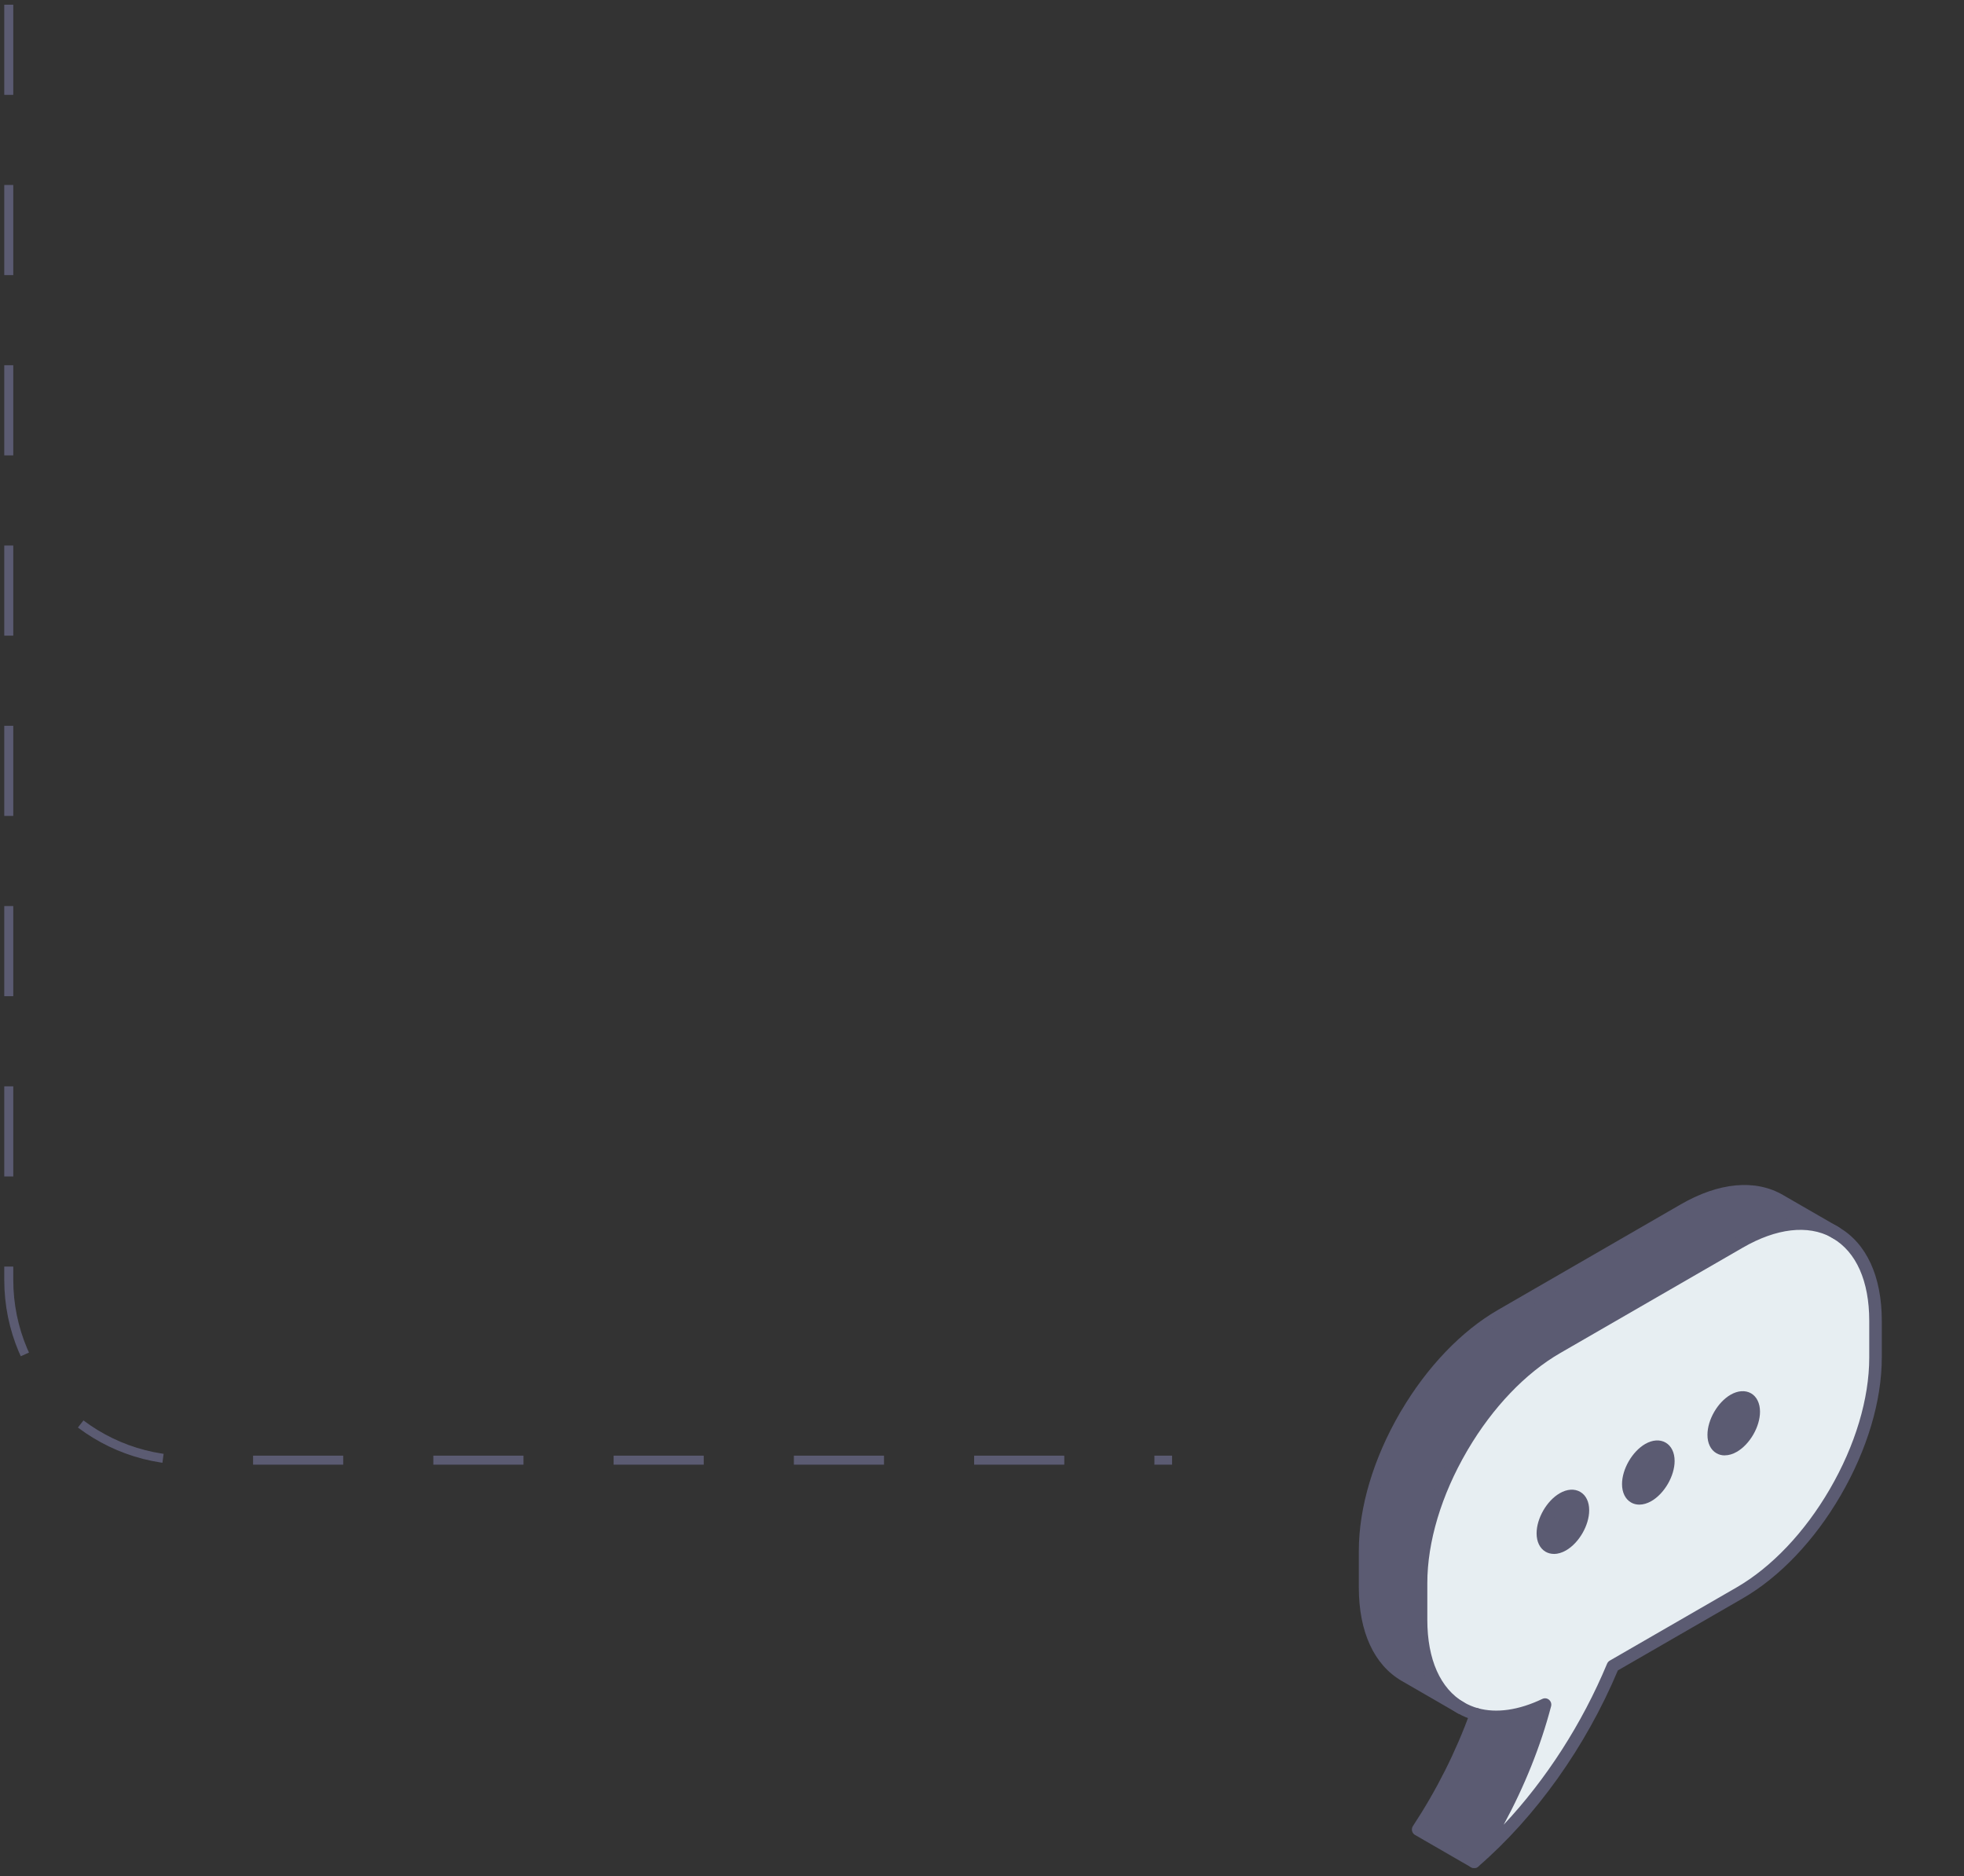 <svg width="224" height="214" viewBox="0 0 224 214" fill="none" xmlns="http://www.w3.org/2000/svg">
<rect x="0" y="0" width="224" height="214" fill="#333333" stroke="none"/>
<path d="M1 0.538L1 145.976C1 157.332 10.206 166.538 21.562 166.538L133.676 166.538" stroke="#5B5B72" stroke-width="1.028" stroke-dasharray="10.28 10.28"/>
<g clip-path="url(#clip0_23_2132)">
<g clip-path="url(#clip1_23_2132)">
<path d="M155.698 176.872V181.062C155.698 186.006 157.431 189.475 160.236 191.092L166.621 194.781C163.815 193.168 162.083 189.689 162.083 184.751V180.556C162.083 175.575 163.839 170.058 166.683 165.172L166.797 164.972C169.589 160.238 173.392 156.125 177.586 153.706L198.42 141.676C202.619 139.252 206.422 138.98 209.213 140.493L202.996 136.905C200.19 135.282 196.315 135.521 192.035 137.993L171.197 150.022C167.007 152.441 163.204 156.555 160.413 161.288L160.298 161.488C157.459 166.37 155.698 171.891 155.698 176.872Z" fill="#5B5B72"/>
<path d="M161.745 208.661L168.129 212.345C171.737 206.853 174.581 200.683 176.222 194.408C173.287 195.806 170.591 196.131 168.353 195.506C166.693 200.11 164.431 204.572 161.745 208.657V208.661Z" fill="#5B5B72"/>
<path d="M162.083 180.556V184.751C162.083 189.694 163.82 193.163 166.626 194.781C167.165 195.096 167.747 195.339 168.358 195.511C170.596 196.136 173.292 195.811 176.226 194.413C174.585 200.683 171.741 206.858 168.134 212.35C174.633 206.719 180.344 198.708 183.961 190.018L198.42 181.673C202.666 179.22 206.517 175.021 209.318 170.206C212.157 165.325 213.923 159.804 213.923 154.822V150.633C213.923 145.689 212.186 142.211 209.38 140.593L209.213 140.498C206.422 138.985 202.619 139.257 198.42 141.681L177.586 153.711C173.392 156.13 169.594 160.243 166.797 164.977L166.683 165.177C163.844 170.058 162.083 175.579 162.083 180.561V180.556ZM175.978 174.883C175.978 173.422 176.999 171.652 178.259 170.927C179.524 170.197 180.55 170.788 180.545 172.244C180.545 173.704 179.519 175.474 178.259 176.2C176.999 176.93 175.978 176.333 175.978 174.878V174.883ZM185.713 169.266C185.713 167.811 186.738 166.036 188.003 165.311C189.263 164.585 190.284 165.177 190.284 166.632C190.284 168.088 189.263 169.858 187.993 170.588C186.738 171.309 185.713 170.726 185.713 169.271V169.266ZM197.737 164.962C196.477 165.692 195.452 165.101 195.456 163.645C195.456 162.19 196.482 160.415 197.737 159.694C199.002 158.964 200.018 159.556 200.018 161.011C200.018 162.467 198.997 164.237 197.737 164.962Z" fill="#E7EEF2"/>
<path d="M178.255 170.932C176.995 171.657 175.974 173.427 175.974 174.887C175.974 176.348 176.995 176.934 178.255 176.209C179.514 175.484 180.54 173.709 180.54 172.253C180.54 170.798 179.519 170.206 178.255 170.936V170.932Z" fill="#5B5B72"/>
<path d="M187.998 165.31C186.739 166.04 185.708 167.811 185.708 169.266C185.708 170.722 186.734 171.304 187.989 170.583C189.258 169.853 190.279 168.083 190.279 166.627C190.279 165.172 189.258 164.58 187.998 165.306V165.31Z" fill="#5B5B72"/>
<path d="M195.457 163.645C195.457 165.105 196.478 165.692 197.738 164.962C198.997 164.237 200.019 162.466 200.019 161.011C200.019 159.556 199.002 158.964 197.738 159.694C196.483 160.415 195.457 162.19 195.457 163.645Z" fill="#5B5B72"/>
<path d="M166.793 165.692C166.669 165.692 166.545 165.659 166.431 165.592C166.092 165.392 165.977 164.953 166.178 164.614C169.15 159.58 173.073 155.49 177.224 153.09L198.057 141.061C202.333 138.589 206.417 138.169 209.553 139.868C209.901 140.059 210.03 140.493 209.839 140.836C209.648 141.18 209.214 141.314 208.87 141.123C206.188 139.667 202.605 140.083 198.773 142.297L177.94 154.326C173.998 156.602 170.257 160.51 167.414 165.334C167.28 165.559 167.041 165.688 166.798 165.688L166.793 165.692Z" fill="#5B5B72"/>
<path d="M168.129 213.061C167.962 213.061 167.795 213.004 167.657 212.884C167.389 212.65 167.332 212.25 167.528 211.954C170.897 206.824 173.512 201.217 175.134 195.649C172.624 196.589 170.238 196.78 168.158 196.198C167.494 196.012 166.855 195.744 166.259 195.401C163.1 193.573 161.363 189.789 161.363 184.755V180.561C161.363 175.612 163.033 170.025 166.058 164.819C166.259 164.475 166.698 164.361 167.036 164.561C167.38 164.762 167.494 165.196 167.294 165.539C164.388 170.531 162.79 175.865 162.79 180.561V184.755C162.79 189.26 164.274 192.6 166.974 194.165C167.466 194.446 167.991 194.671 168.539 194.823C170.663 195.42 173.211 195.057 175.907 193.769C176.16 193.65 176.456 193.683 176.67 193.864C176.885 194.041 176.976 194.327 176.909 194.599C175.721 199.142 173.874 203.737 171.498 208.117C176.336 202.964 180.44 196.598 183.294 189.746C183.356 189.603 183.461 189.479 183.594 189.403L198.052 181.057C202.051 178.747 205.83 174.768 208.689 169.853C211.595 164.862 213.193 159.522 213.193 154.832V150.642C213.193 146.123 211.709 142.778 209.013 141.223C208.67 141.027 208.555 140.588 208.751 140.245C208.946 139.901 209.385 139.786 209.729 139.982C212.888 141.805 214.625 145.589 214.625 150.642V154.832C214.625 159.775 212.955 165.368 209.924 170.574C206.942 175.703 202.977 179.864 198.768 182.298L184.52 190.519C180.855 199.228 175.206 207.168 168.592 212.894C168.458 213.008 168.291 213.07 168.124 213.07L168.129 213.061Z" fill="#5B5B72"/>
<path d="M177.233 177.23C176.895 177.23 176.57 177.149 176.284 176.987C175.63 176.61 175.253 175.846 175.253 174.887C175.253 173.174 176.413 171.165 177.892 170.311C178.722 169.829 179.576 169.772 180.23 170.154C180.884 170.531 181.256 171.294 181.251 172.253C181.251 173.966 180.092 175.975 178.608 176.829C178.145 177.096 177.672 177.235 177.229 177.235L177.233 177.23ZM179.276 171.332C179.09 171.332 178.856 171.409 178.612 171.552C177.567 172.153 176.689 173.68 176.689 174.887C176.689 175.312 176.809 175.632 177 175.746C177.195 175.856 177.529 175.799 177.892 175.589C178.937 174.987 179.82 173.456 179.82 172.248C179.82 171.824 179.705 171.504 179.514 171.394C179.448 171.356 179.366 171.337 179.276 171.337V171.332Z" fill="#5B5B72"/>
<path d="M186.973 171.609C186.629 171.609 186.309 171.528 186.023 171.361C185.369 170.984 184.997 170.221 184.997 169.266C184.997 167.558 186.161 165.549 187.641 164.69C188.471 164.213 189.315 164.156 189.969 164.533C190.623 164.91 190.995 165.673 190.995 166.628C190.995 168.341 189.831 170.349 188.347 171.204C187.884 171.471 187.412 171.609 186.968 171.609H186.973ZM189.015 165.716C188.829 165.716 188.6 165.788 188.356 165.931C187.311 166.537 186.429 168.064 186.429 169.271C186.429 169.691 186.543 170.011 186.739 170.125C186.934 170.24 187.268 170.178 187.636 169.968C188.681 169.366 189.564 167.84 189.564 166.632C189.564 166.208 189.449 165.888 189.253 165.773C189.187 165.735 189.11 165.716 189.015 165.716Z" fill="#5B5B72"/>
<path d="M196.711 165.993C196.368 165.993 196.048 165.912 195.762 165.744C195.108 165.368 194.736 164.599 194.741 163.645C194.741 161.937 195.9 159.928 197.379 159.074C198.205 158.596 199.054 158.539 199.708 158.911C200.362 159.288 200.734 160.052 200.734 161.011C200.734 162.719 199.574 164.728 198.095 165.582C197.627 165.854 197.155 165.988 196.711 165.988V165.993ZM198.754 160.1C198.567 160.1 198.338 160.171 198.09 160.314C197.045 160.916 196.167 162.438 196.167 163.645C196.167 164.074 196.282 164.394 196.477 164.504C196.673 164.618 197.007 164.556 197.375 164.342C198.42 163.74 199.298 162.213 199.298 161.011C199.298 160.586 199.183 160.262 198.987 160.152C198.925 160.114 198.844 160.095 198.754 160.095V160.1Z" fill="#5B5B72"/>
<path d="M166.616 195.501C166.497 195.501 166.373 195.472 166.259 195.406L159.874 191.717C156.72 189.894 154.978 186.115 154.978 181.067V176.877C154.978 171.929 156.648 166.341 159.674 161.135C159.874 160.792 160.313 160.677 160.652 160.877C160.995 161.078 161.11 161.517 160.91 161.856C158.008 166.847 156.405 172.182 156.405 176.877V181.067C156.405 185.581 157.889 188.926 160.585 190.476L166.97 194.165C167.313 194.361 167.428 194.8 167.232 195.143C167.098 195.372 166.86 195.501 166.612 195.501H166.616Z" fill="#5B5B72"/>
<path d="M160.413 162.008C160.289 162.008 160.165 161.975 160.05 161.908C159.711 161.708 159.597 161.269 159.797 160.93C162.761 155.901 166.683 151.806 170.839 149.406L191.672 137.377C196.043 134.848 200.19 134.461 203.349 136.289L209.733 139.973C210.077 140.168 210.191 140.607 209.996 140.951C209.8 141.294 209.361 141.409 209.017 141.213L202.633 137.529C199.937 135.969 196.301 136.356 192.388 138.617L171.55 150.647C167.604 152.928 163.868 156.836 161.024 161.655C160.89 161.88 160.651 162.008 160.408 162.008H160.413Z" fill="#5B5B72"/>
<path d="M168.129 213.061C168.01 213.061 167.886 213.032 167.771 212.966L161.387 209.282C161.215 209.182 161.096 209.019 161.048 208.829C161.005 208.638 161.038 208.432 161.148 208.27C163.863 204.143 166.058 199.767 167.681 195.267C167.814 194.895 168.225 194.704 168.597 194.838C168.969 194.972 169.16 195.382 169.026 195.754C167.452 200.13 165.342 204.386 162.756 208.423L168.487 211.73C168.831 211.925 168.945 212.364 168.749 212.708C168.616 212.937 168.377 213.066 168.129 213.066V213.061Z" fill="#5B5B72"/>
</g>
</g>
<defs>
<clipPath id="clip0_23_2132">
<rect width="77.908" height="77.908" fill="white" transform="translate(145.198 135.107)"/>
</clipPath>
<clipPath id="clip1_23_2132">
<rect width="59.646" height="77.908" fill="white" transform="translate(154.983 135.153)"/>
</clipPath>
</defs>
</svg>
